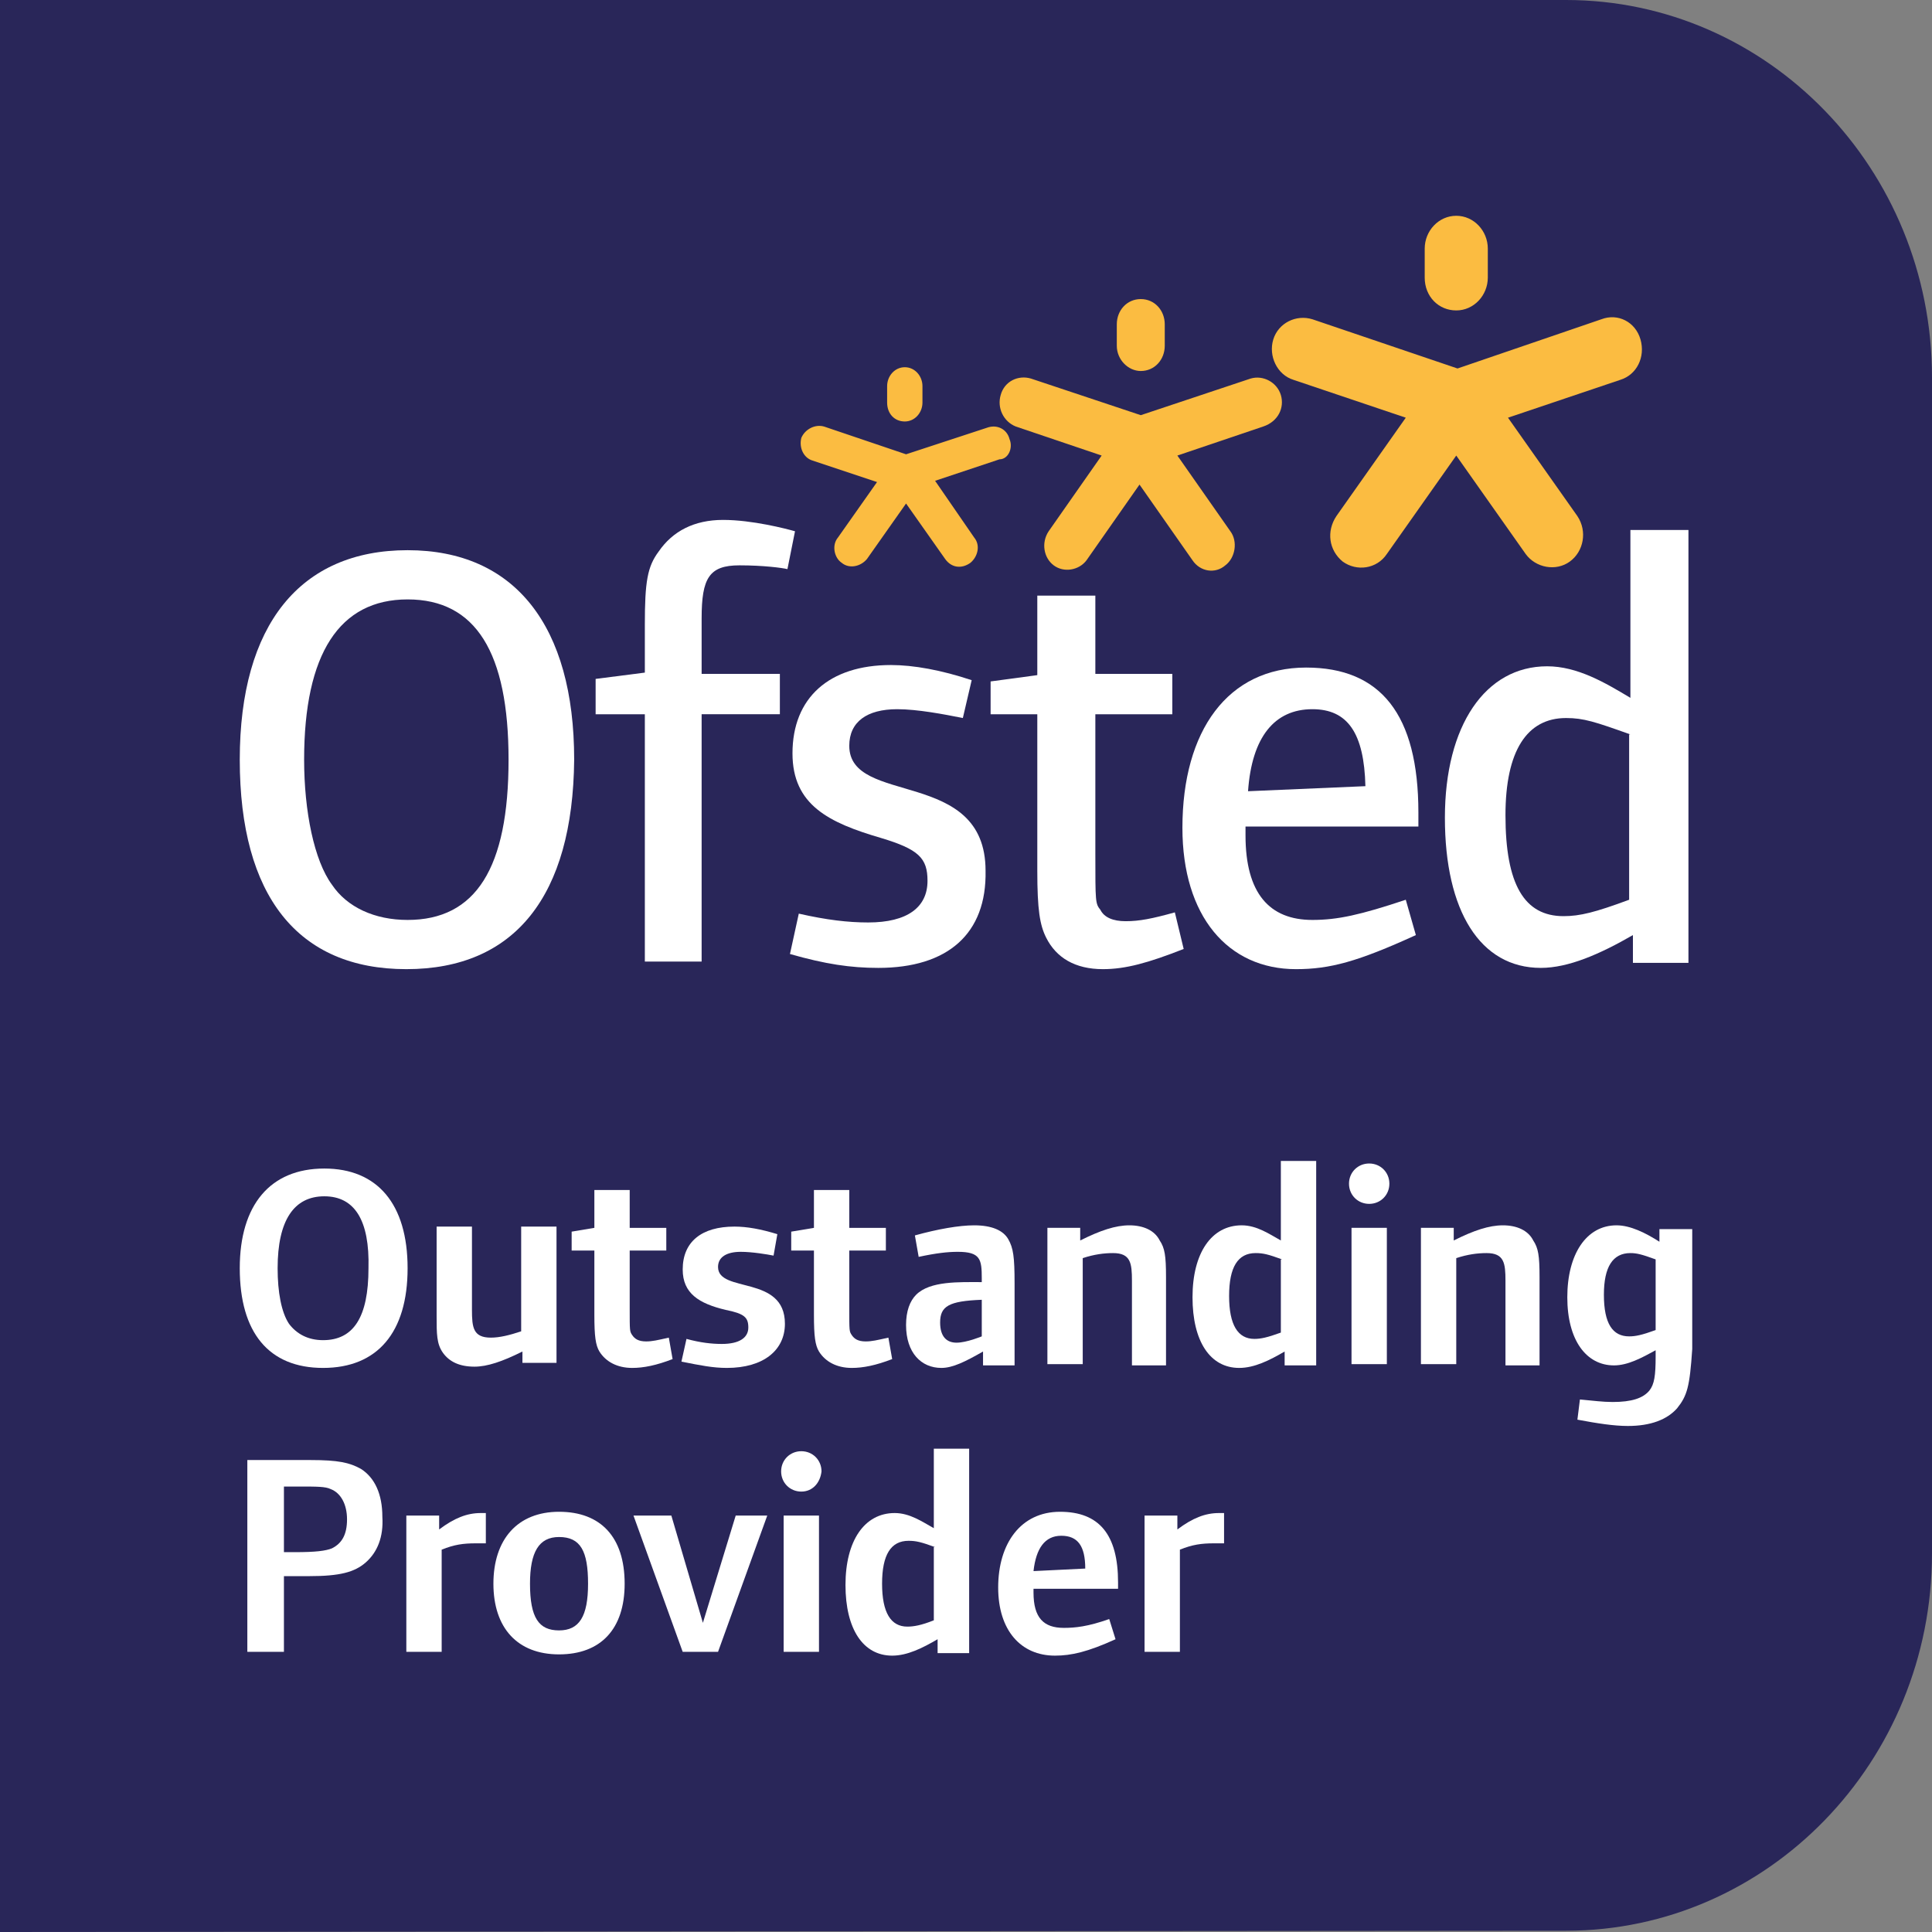 <?xml version="1.0" encoding="utf-8"?>
<!-- Generator: Adobe Illustrator 23.0.6, SVG Export Plug-In . SVG Version: 6.00 Build 0)  -->
<svg version="1.1" id="Layer_1" xmlns="http://www.w3.org/2000/svg" xmlns:xlink="http://www.w3.org/1999/xlink" x="0px" y="0px"
	 viewBox="0 0 153.1 153.1" style="enable-background:new 0 0 153.1 153.1;" xml:space="preserve">
<rect x="0" y="0" width="153.1" height="153.1" fill="#808080" stroke="none"/>
<style type="text/css">
	.st0{fill:#292659;}
	.st1{fill:#FBBC41;}
	.st2{fill:#FFFFFF;}
</style>
<g>
	<path class="st0" d="M153.1,123.1c0,16.5-13,29.9-29,29.9L0,153.1V0h124.1c16,0,29,13.4,29,29.9V123.1z"/>
	<g>
		<path class="st1" d="M112.9,19.7c0-1.4,1.1-2.6,2.5-2.6c1.4,0,2.5,1.2,2.5,2.6v2.3c0,1.4-1.1,2.6-2.5,2.6c-1.4,0-2.5-1.1-2.5-2.6
			V19.7z"/>
		<path class="st1" d="M130,26.9c-0.4-1.4-1.8-2.1-3.1-1.6l-11.4,3.9L104,25.3c-1.3-0.4-2.7,0.3-3.1,1.6c-0.4,1.3,0.3,2.8,1.6,3.2
			l8.9,3l-5.5,7.8c-0.8,1.2-0.6,2.7,0.5,3.6c1.1,0.8,2.7,0.6,3.5-0.6l5.5-7.8l5.5,7.8c0.8,1.1,2.4,1.4,3.5,0.6
			c1.1-0.8,1.4-2.4,0.6-3.6l-5.5-7.8l8.9-3C129.7,29.7,130.4,28.3,130,26.9"/>
		<path class="st1" d="M88.5,25.7c0-1.1,0.8-2,1.9-2c1.1,0,1.9,0.9,1.9,2v1.7c0,1.1-0.8,2-1.9,2c-1,0-1.9-0.9-1.9-2V25.7z"/>
		<path class="st1" d="M101.5,31.3c-0.3-1-1.4-1.6-2.4-1.3l-8.7,2.9L81.7,30c-1-0.3-2.1,0.2-2.4,1.3c-0.3,1,0.2,2.1,1.2,2.5l6.8,2.3
			l-4.2,6c-0.6,0.9-0.4,2.1,0.4,2.7c0.8,0.6,2,0.4,2.6-0.4l4.2-6l4.2,6c0.6,0.9,1.8,1.1,2.6,0.4c0.8-0.6,1-1.9,0.4-2.7l-4.2-6
			l6.8-2.3C101.3,33.4,101.8,32.3,101.5,31.3"/>
		<path class="st1" d="M70.3,30.6c0-0.8,0.6-1.5,1.4-1.5c0.8,0,1.4,0.7,1.4,1.5v1.3c0,0.8-0.6,1.5-1.4,1.5c-0.8,0-1.4-0.6-1.4-1.5
			V30.6z"/>
		<path class="st1" d="M80,34.8c-0.2-0.8-1-1.2-1.8-0.9L71.8,36l-6.5-2.2c-0.7-0.2-1.5,0.2-1.8,0.9c-0.2,0.8,0.2,1.6,0.9,1.8
			l5.1,1.7l-3.1,4.4c-0.5,0.6-0.3,1.6,0.3,2c0.6,0.5,1.5,0.3,2-0.3l3.1-4.4l3.1,4.4c0.5,0.7,1.3,0.8,2,0.3c0.6-0.5,0.8-1.4,0.3-2
			l-3.1-4.5l5.1-1.7C79.9,36.4,80.3,35.5,80,34.8"/>
		<path class="st2" d="M32.2,76.8c-8.6,0-13.2-5.8-13.2-16.6c0-10.7,4.8-16.6,13.3-16.6c8.5,0,13.2,6,13.2,16.6
			C45.4,71,40.8,76.8,32.2,76.8 M32.3,47.5c-5.4,0-8.2,4.3-8.2,12.7c0,4.1,0.8,8,2.2,9.9c1.2,1.8,3.4,2.8,6,2.8c5.4,0,8-4.1,8-12.7
			C40.3,51.7,37.7,47.5,32.3,47.5"/>
		<path class="st2" d="M62.4,45.1c-0.4-0.1-1.9-0.3-3.8-0.3c-2.4,0-3,1-3,4.2v4.4h6.2v3.2h-6.2v19.6h-4.5V56.6h-3.9v-2.8l3.9-0.5
			v-3.8c0-3.4,0.2-4.6,1.1-5.8c1.1-1.6,2.8-2.5,5.1-2.5c2.3,0,5,0.7,5.7,0.9L62.4,45.1z"/>
		<path class="st2" d="M69.6,76.7c-2.2,0-4.2-0.3-7-1.1l0.7-3.2c2.2,0.5,3.9,0.7,5.5,0.7c3.1,0,4.7-1.2,4.7-3.3
			c0-1.8-0.7-2.5-3.7-3.4c-4.1-1.2-7-2.6-7-6.7c0-4.4,2.9-7,7.8-7c1.8,0,4,0.4,6.4,1.2l-0.7,3c-1.5-0.3-3.6-0.7-5.2-0.7
			c-2.4,0-3.8,1-3.8,2.9c0,4.8,10.8,1.7,10.8,9.9C78.2,74,75.1,76.7,69.6,76.7"/>
		<path class="st2" d="M87.4,76.8c-2.2,0-3.7-0.9-4.5-2.5c-0.5-1-0.7-2.2-0.7-5.3V56.6h-3.7V54l3.7-0.5v-6.3h4.6v6.2h6.1v3.2h-6.1
			v11c0,3.9,0,4,0.4,4.5c0.3,0.6,1,0.9,2,0.9c1.1,0,2.1-0.2,3.9-0.7l0.7,2.9C91,76.3,89.2,76.8,87.4,76.8"/>
		<path class="st2" d="M98.7,65.4v0.8c0,4.6,1.9,6.7,5.3,6.7c2,0,3.8-0.4,7.4-1.6l0.8,2.8c-4.6,2.1-6.8,2.7-9.5,2.7
			c-5.4,0-9-4.2-9-11.2c0-7.7,3.6-12.7,9.8-12.7c5.9,0,8.9,3.7,8.9,11.5v1.1H98.7z M104,56.2c-3,0-4.8,2.2-5.1,6.5l9.3-0.4
			C108.1,58.1,106.8,56.2,104,56.2"/>
		<path class="st2" d="M129.4,76.2v-2.1c-2.6,1.5-5.1,2.6-7.3,2.6c-4.8,0-7.6-4.5-7.6-11.9c0-7.3,3.2-12,8.1-12
			c2.4,0,4.6,1.3,6.6,2.5V42h4.6v34.3H129.4z M129.2,58.2c-2.8-1-3.7-1.3-5.1-1.3c-3.1,0-4.8,2.6-4.8,7.7c0,5.5,1.5,8,4.6,8
			c1.3,0,2.5-0.3,5.2-1.3V58.2z"/>
		<g>
			<path class="st2" d="M25.6,108.4c-4.3,0-6.6-2.8-6.6-7.9c0-5,2.4-7.9,6.7-7.9c4.2,0,6.6,2.8,6.6,7.9
				C32.3,105.6,29.9,108.4,25.6,108.4z M25.7,94.8c-2.4,0-3.7,1.9-3.7,5.7c0,1.9,0.3,3.5,0.9,4.4c0.6,0.8,1.5,1.3,2.7,1.3
				c2.4,0,3.6-1.8,3.6-5.7C29.3,96.7,28.1,94.8,25.7,94.8z"/>
			<path class="st2" d="M41.4,108.1v-1c-1.6,0.8-2.8,1.2-3.8,1.2c-1.2,0-2-0.4-2.5-1.1s-0.5-1.5-0.5-2.9v-7.1h2.8v6.6
				c0,1.4,0.1,2.2,1.5,2.2c0.7,0,1.5-0.2,2.4-0.5v-8.3h2.8v10.8H41.4z"/>
			<path class="st2" d="M50.1,108.4c-1.2,0-2.1-0.5-2.6-1.3c-0.3-0.5-0.4-1.2-0.4-2.9v-5.1h-1.8v-1.5l1.8-0.3v-3h2.8v3h2.9v1.8h-2.9
				v4.6c0,1.8,0,1.8,0.2,2.1c0.2,0.3,0.5,0.5,1.1,0.5c0.5,0,0.9-0.1,1.8-0.3l0.3,1.7C52,108.2,51,108.4,50.1,108.4z"/>
			<path class="st2" d="M57.6,108.4c-1.1,0-2.1-0.2-3.6-0.5l0.4-1.8c1.1,0.3,2,0.4,2.8,0.4c1.4,0,2.1-0.5,2.1-1.3
				c0-0.8-0.3-1.1-1.8-1.4c-2.1-0.5-3.4-1.3-3.4-3.2c0-2.2,1.5-3.4,4.1-3.4c1,0,2.1,0.2,3.4,0.6l-0.3,1.7c-0.5-0.1-1.7-0.3-2.6-0.3
				c-1.1,0-1.8,0.4-1.8,1.2c0,2.1,5.3,0.6,5.3,4.5C62.2,107,60.5,108.4,57.6,108.4z"/>
			<path class="st2" d="M67.5,108.4c-1.2,0-2.1-0.5-2.6-1.3c-0.3-0.5-0.4-1.2-0.4-2.9v-5.1h-1.8v-1.5l1.8-0.3v-3h2.8v3h2.9v1.8h-2.9
				v4.6c0,1.8,0,1.8,0.2,2.1c0.2,0.3,0.5,0.5,1.1,0.5c0.5,0,0.9-0.1,1.8-0.3l0.3,1.7C69.4,108.2,68.4,108.4,67.5,108.4z"/>
			<path class="st2" d="M77.9,108.1v-1c-1.4,0.8-2.4,1.3-3.3,1.3c-1.6,0-2.8-1.2-2.8-3.4c0-1.1,0.3-1.9,0.8-2.4c1.1-1.1,3.4-1,5.2-1
				v-0.3c0-1.5-0.1-2.1-1.9-2.1c-0.8,0-1.7,0.1-3.1,0.4l-0.3-1.7c1.8-0.5,3.5-0.8,4.7-0.8c1.4,0,2.3,0.4,2.7,1.1
				c0.4,0.7,0.5,1.4,0.5,3.5v6.5H77.9z M77.8,103c-2.6,0.1-3.3,0.5-3.3,1.8c0,1.1,0.5,1.6,1.3,1.6c0.8,0,2-0.5,2-0.5V103z"/>
			<path class="st2" d="M89.7,108.1v-6.6c0-1.4-0.1-2.2-1.5-2.2c-0.7,0-1.5,0.1-2.4,0.4v8.4h-2.8V97.3h2.6v1
				c1.6-0.8,2.8-1.2,3.9-1.2c1.1,0,2,0.4,2.4,1.2c0.4,0.6,0.5,1.2,0.5,2.9v7H89.7z"/>
			<path class="st2" d="M101.8,108.1v-1c-1.2,0.7-2.4,1.3-3.6,1.3c-2.3,0-3.7-2.1-3.7-5.6c0-3.5,1.5-5.7,3.9-5.7
				c1.2,0,2.2,0.7,3.1,1.2v-6.3h2.8v16.2H101.8z M101.6,99.8c-1.1-0.4-1.5-0.5-2.1-0.5c-1.4,0-2.1,1.1-2.1,3.4c0,2.3,0.7,3.4,2,3.4
				c0.5,0,1-0.1,2.1-0.5V99.8z"/>
			<path class="st2" d="M108.5,95.4c-0.9,0-1.6-0.7-1.6-1.6c0-0.9,0.7-1.6,1.6-1.6s1.6,0.7,1.6,1.6
				C110.1,94.7,109.4,95.4,108.5,95.4z M107.1,108.1V97.3h2.8v10.8H107.1z"/>
			<path class="st2" d="M119.3,108.1v-6.6c0-1.4-0.1-2.2-1.5-2.2c-0.7,0-1.5,0.1-2.4,0.4v8.4h-2.8V97.3h2.6v1
				c1.6-0.8,2.8-1.2,3.9-1.2c1.1,0,2,0.4,2.4,1.2c0.4,0.6,0.5,1.2,0.5,2.9v7H119.3z"/>
			<path class="st2" d="M132.9,111.6c-0.8,0.9-2.1,1.4-3.9,1.4c-1.1,0-2.4-0.2-4-0.5l0.2-1.6c1.1,0.1,1.8,0.2,2.6,0.2
				c1.5,0,2.4-0.3,2.9-0.9c0.4-0.5,0.5-1.2,0.5-2.7V107c-1.1,0.6-2.2,1.2-3.3,1.2c-2.2,0-3.7-2-3.7-5.4c0-3.4,1.5-5.7,3.9-5.7
				c1.1,0,2.3,0.6,3.4,1.3v-1h2.6v9.5C133.9,109.9,133.7,110.6,132.9,111.6z M131.2,99.8c-1.1-0.4-1.5-0.5-2-0.5
				c-1.4,0-2.1,1.1-2.1,3.3c0,2.3,0.7,3.3,2,3.3c0.5,0,1-0.1,2.1-0.5V99.8z"/>
			<path class="st2" d="M29,123.8c-0.9,0.8-2.1,1.1-4.5,1.1h-2v6h-2.9v-15.2h5c2.2,0,3.1,0.2,4,0.7c1.1,0.7,1.7,2,1.7,3.8
				C30.4,121.8,29.9,123,29,123.8z M26.2,118c-0.4-0.2-1.1-0.2-2.4-0.2h-1.3v5.2h0.9c1.6,0,2.4-0.1,2.9-0.3c0.8-0.4,1.2-1.1,1.2-2.3
				C27.5,119.2,27,118.3,26.2,118z"/>
			<path class="st2" d="M37.7,122.3c-1,0-1.7,0.1-2.7,0.5v8.1h-2.8v-10.8h2.6v1.1c1.2-0.9,2.2-1.3,3.3-1.3c0.2,0,0.4,0,0.4,0v2.4
				C38.2,122.3,38,122.3,37.7,122.3z"/>
			<path class="st2" d="M44.3,131.1c-3.3,0-5.2-2.1-5.2-5.6c0-3.5,1.9-5.7,5.2-5.7c3.3,0,5.2,2,5.2,5.7
				C49.5,129.1,47.6,131.1,44.3,131.1z M44.3,121.8c-1.6,0-2.3,1.2-2.3,3.7c0,2.7,0.7,3.7,2.3,3.7c1.6,0,2.3-1.1,2.3-3.7
				C46.6,122.9,46,121.8,44.3,121.8z"/>
			<path class="st2" d="M56.9,130.9h-2.8l-3.9-10.8h3l2.5,8.5l2.6-8.5h2.5L56.9,130.9z"/>
			<path class="st2" d="M63.5,118.2c-0.9,0-1.6-0.7-1.6-1.6c0-0.9,0.7-1.6,1.6-1.6c0.9,0,1.6,0.7,1.6,1.6
				C65,117.5,64.4,118.2,63.5,118.2z M62.1,130.9v-10.8h2.8v10.8H62.1z"/>
			<path class="st2" d="M74.3,130.9v-1c-1.2,0.7-2.4,1.3-3.6,1.3c-2.3,0-3.7-2.1-3.7-5.6c0-3.5,1.5-5.7,3.9-5.7
				c1.2,0,2.2,0.7,3.1,1.2v-6.3h2.8v16.2H74.3z M74.1,122.6c-1.1-0.4-1.5-0.5-2.1-0.5c-1.4,0-2.1,1.1-2.1,3.4c0,2.3,0.7,3.4,2,3.4
				c0.5,0,1.1-0.1,2.1-0.5V122.6z"/>
			<path class="st2" d="M81.9,125.9v0.3c0,2,0.8,2.8,2.4,2.8c0.9,0,1.9-0.1,3.6-0.7l0.5,1.6c-2.2,1-3.5,1.3-4.8,1.3
				c-2.7,0-4.5-2-4.5-5.4c0-3.5,1.8-6,4.9-6c3.1,0,4.6,1.8,4.6,5.6v0.5H81.9z M84.1,121.7c-1.3,0-2,1-2.2,2.8l4.1-0.2
				C86,122.5,85.4,121.7,84.1,121.7z"/>
			<path class="st2" d="M96.2,122.3c-1,0-1.7,0.1-2.7,0.5v8.1h-2.8v-10.8h2.6v1.1c1.2-0.9,2.2-1.3,3.3-1.3c0.2,0,0.4,0,0.4,0v2.4
				C96.6,122.3,96.4,122.3,96.2,122.3z"/>
		</g>
	</g>
</g>
</svg>
